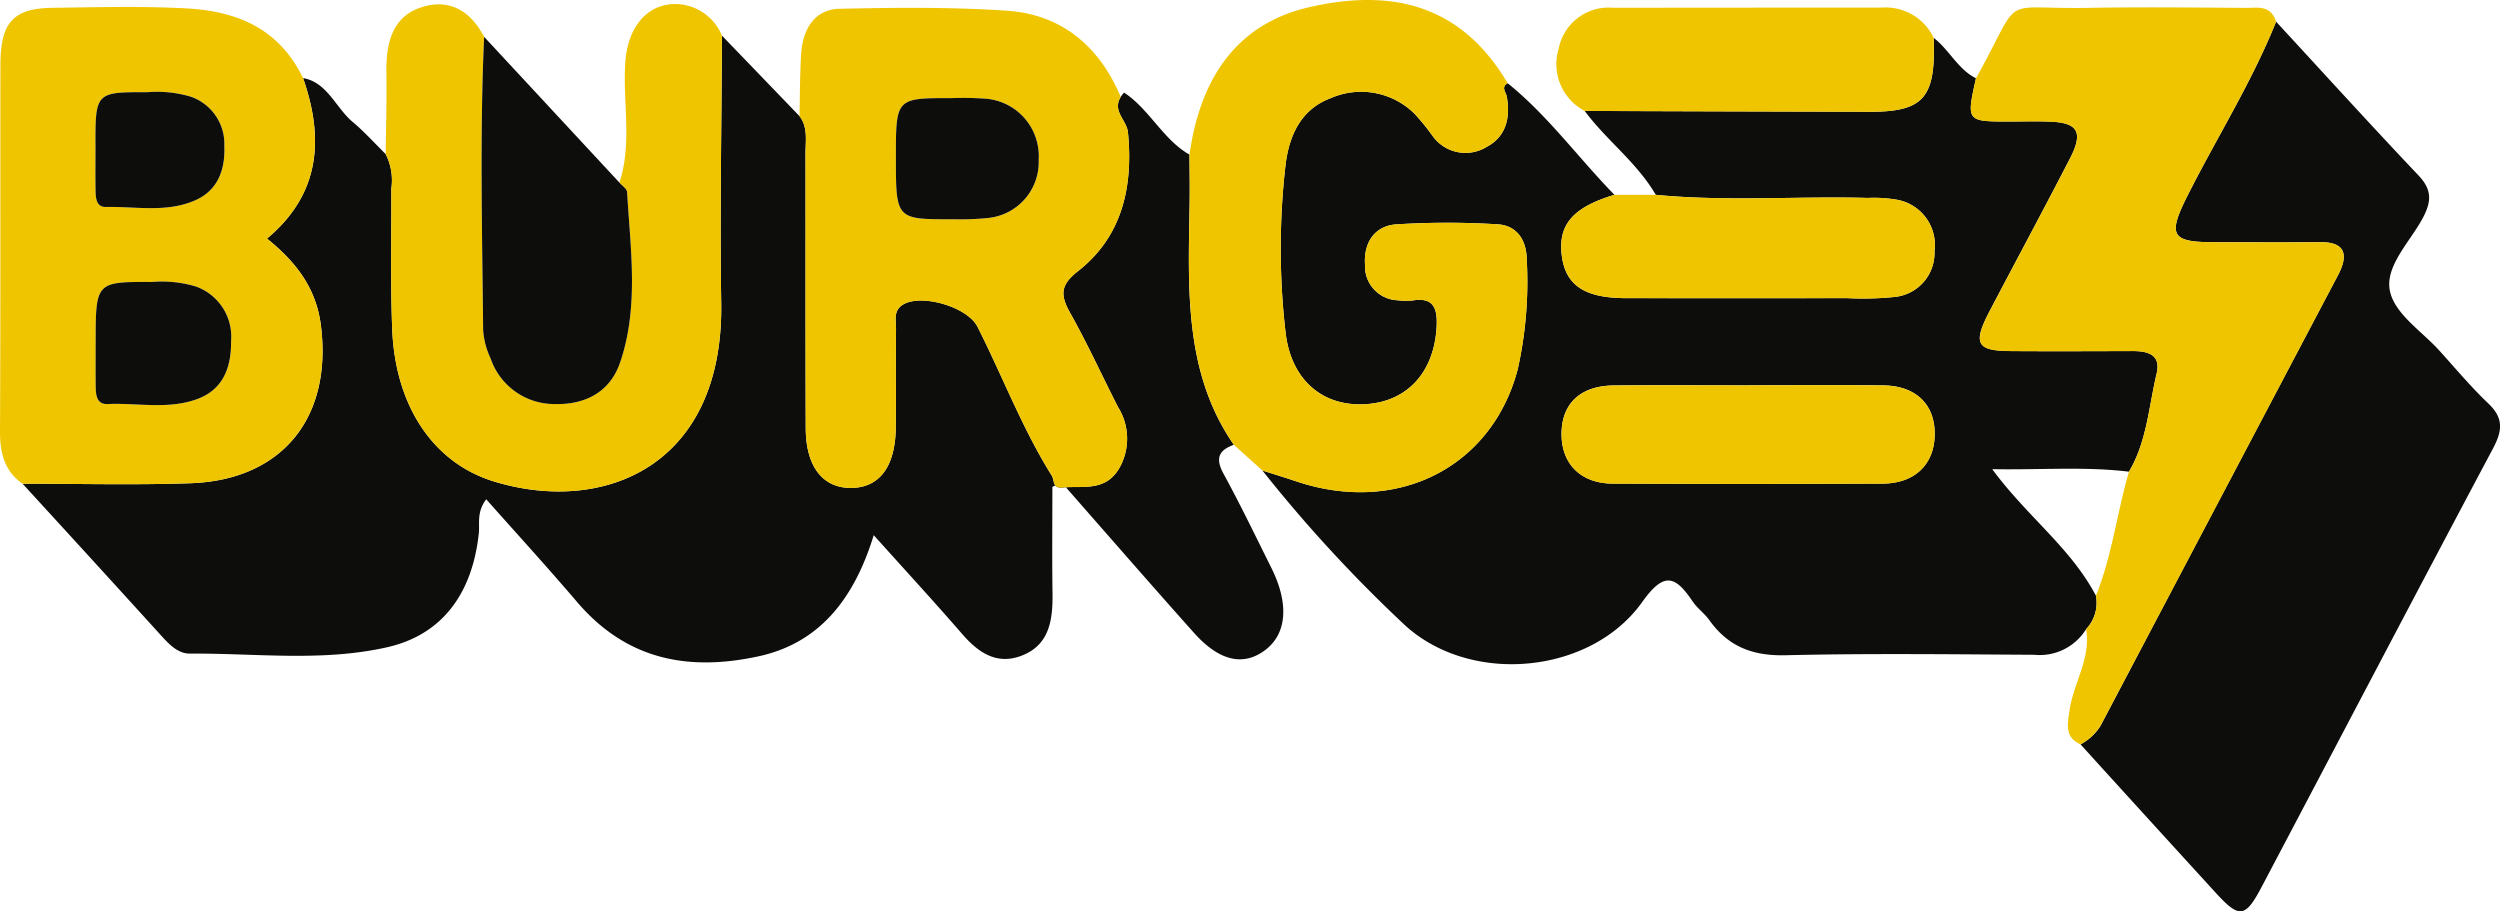 <?xml version="1.0" encoding="UTF-8"?>
<svg xmlns="http://www.w3.org/2000/svg" xmlns:xlink="http://www.w3.org/1999/xlink" width="222.47" height="81.089" viewBox="0 0 222.47 81.089">
  <defs>
    <clipPath id="clip-path">
      <rect id="Rectangle_253" data-name="Rectangle 253" width="222.47" height="81.089" fill="none"></rect>
    </clipPath>
  </defs>
  <g id="BurgezLogo">
    <g id="Group_323" data-name="Group 323" clip-path="url(#clip-path)">
      <path id="Path_1313" data-name="Path 1313" d="M118.732,32.878c-4,0-8-.028-11.993.009-2.963.028-4.635,1.619-4.644,4.3s1.707,4.426,4.565,4.439q11.993.054,23.988,0c2.876-.01,4.623-1.707,4.657-4.358.036-2.676-1.663-4.353-4.578-4.386-4-.043-8-.01-11.995-.01M135.212,1.954c1.374,1.054,2.176,2.816,3.764,3.6C138.12,9.4,138.12,9.4,141.96,9.4c1.241,0,2.484-.041,3.722.017,2.38.11,2.847.966,1.667,3.258-2.343,4.548-4.769,9.046-7.146,13.573-1.515,2.891-1.191,3.553,1.791,3.578,3.633.029,7.266.01,10.9,0,1.267,0,2.579.243,2.158,2.011-.7,2.94-.877,6.079-2.463,8.726-3.914-.474-7.819-.146-12.166-.224,3.136,4.247,6.976,6.988,9.228,11.257a3.4,3.4,0,0,1-.869,2.972,4.853,4.853,0,0,1-4.614,2.289c-7.378-.043-14.759-.133-22.134.041-2.812.065-5.04-.684-6.777-3.113-.433-.608-1.067-1.047-1.485-1.665-1.549-2.289-2.539-2.709-4.5.048-4.535,6.373-15.118,7.441-21.038,2.123A126.151,126.151,0,0,1,75.475,40.455c1.006.324,2.017.635,3.021.971,8.965,3,17.365-1.219,19.691-9.933A35.807,35.807,0,0,0,99,21.673c-.027-1.841-.985-3.034-2.584-3.122a71.687,71.687,0,0,0-9.063.007c-1.8.129-2.889,1.524-2.746,3.608a3.023,3.023,0,0,0,2.926,3.144,5.476,5.476,0,0,0,1.332.012c1.911-.3,2.228.775,2.1,2.559-.292,3.962-2.71,6.527-6.466,6.683-3.788.157-6.5-2.271-6.964-6.42a65.013,65.013,0,0,1-.007-14.81c.322-2.771,1.433-5.034,4-6a6.752,6.752,0,0,1,7.5,1.39,20.15,20.15,0,0,1,1.588,1.956,3.6,3.6,0,0,0,4.855.957c1.634-.866,2.109-2.531,1.752-4.446-.077-.422-.534-.835.074-1.2,3.563,2.86,6.306,6.657,9.506,9.934-3.706,1.116-5.043,2.669-4.681,5.438.344,2.626,2.042,3.752,5.717,3.757q9.85.01,19.7,0a27.314,27.314,0,0,0,4.251-.112,3.936,3.936,0,0,0,3.493-4.073A4.091,4.091,0,0,0,132,16.374a12.045,12.045,0,0,0-2.643-.17c-6.29-.17-12.589.334-18.873-.277-1.7-2.907-4.368-4.825-6.326-7.467q12.674.041,25.346.077c4.831.009,5.91-1.25,5.712-6.583" transform="translate(36.861 1.411)" fill="#0d0e0c"></path>
      <path id="Path_1314" data-name="Path 1314" d="M63.584,1.841q3.452,3.58,6.9,7.16c.772,1,.536,2.2.537,3.339.013,8.147-.01,16.294.019,24.441.013,3.422,1.524,5.333,4.053,5.307s3.928-1.911,3.962-5.4c.027-2.909-.01-5.819.021-8.727.007-.73-.249-1.565.509-2.113,1.539-1.118,5.817.077,6.735,1.891,2.231,4.4,4,9.082,6.617,13.258.246.393.049,1.145.924,1.057,1.807-.179,3.8.4,5.058-1.682a5.285,5.285,0,0,0-.094-5.485c-1.423-2.795-2.733-5.666-4.263-8.388-.924-1.646-.811-2.511.713-3.706,3.836-3.008,4.928-7.331,4.441-12.335-.109-1.116-1.43-1.889-.646-3.165a2.6,2.6,0,0,1,.3-.381c2.239,1.46,3.472,4.183,5.818,5.517.006,1.45.036,2.9.013,4.35-.119,7.47-.539,15,3.934,21.472-1.243.456-1.712,1.114-.92,2.568,1.5,2.743,2.859,5.574,4.26,8.381,1.59,3.187,1.386,5.853-.534,7.31-1.939,1.472-4.089,1.009-6.36-1.534-3.958-4.433-7.86-8.924-11.785-13.391L92.99,42c0,3.144-.034,6.291.012,9.435.034,2.359-.257,4.519-2.567,5.509-2.225.954-3.917-.062-5.449-1.829-2.493-2.876-5.065-5.669-7.893-8.819-1.808,5.889-4.994,9.642-10.264,10.782-6.093,1.317-11.656.413-16.137-4.841C48.1,49.2,45.411,46.257,42.608,43.1c-.868,1.159-.564,2.168-.658,3.034-.586,5.431-3.313,9.037-8.155,10.134-5.794,1.312-11.688.524-17.541.567-1.125.009-1.914-.885-2.681-1.727Q7.477,48.395,1.35,41.718c4.977-.005,9.959.126,14.932-.045,8.164-.281,12.641-5.822,11.618-14.023-.426-3.418-2.3-5.731-4.8-7.746,4.691-3.919,5.12-8.81,3.21-14.286,2.154.374,2.908,2.642,4.41,3.9,1.04.871,1.966,1.906,2.944,2.867a5.166,5.166,0,0,1,.5,3.074c.018,4.16-.082,8.326.077,12.48.259,6.781,3.594,11.906,9.06,13.577,9.718,2.971,20.449-1.309,20.22-15.9-.124-7.923.033-15.851.063-23.778" transform="translate(0.659 1.329)" fill="#0d0e0c"></path>
      <path id="Path_1315" data-name="Path 1315" d="M141.792,1.118c4.22,4.572,8.406,9.182,12.681,13.692,1.2,1.269,1.168,2.3.371,3.794-1.143,2.134-3.407,4.3-2.91,6.527.452,2.027,2.841,3.547,4.4,5.271,1.432,1.589,2.818,3.239,4.352,4.7,1.347,1.283,1.271,2.382.411,4-6.9,12.969-13.717,25.994-20.576,38.992-1.476,2.8-1.993,2.848-4.115.527q-6.019-6.582-12.014-13.189a4.637,4.637,0,0,0,1.786-1.662q10.547-20.057,21.132-40.1c.981-1.863.585-2.945-1.555-2.927-3.2.024-6.4.009-9.606,0-3.7-.009-4-.641-2.234-4.145,2.606-5.175,5.7-10.055,7.883-15.485" transform="translate(60.75 0.807)" fill="#0d0e0c"></path>
      <path id="Path_1316" data-name="Path 1316" d="M145,1.65c-2.186,5.43-5.276,10.31-7.883,15.485-1.767,3.5-1.462,4.136,2.234,4.145,3.2.007,6.4.022,9.606,0,2.14-.017,2.536,1.064,1.555,2.927Q139.952,44.26,129.376,64.3a4.637,4.637,0,0,1-1.786,1.662c-1.424-.635-1.162-1.781-.962-3.1.368-2.413,1.9-4.536,1.463-7.141a3.411,3.411,0,0,0,.875-2.979c1.429-3.535,1.874-7.382,2.937-11.035,1.588-2.647,1.764-5.784,2.465-8.726.42-1.769-.893-2.013-2.158-2.011-3.635.007-7.268.026-10.9,0-2.98-.024-3.306-.687-1.789-3.577,2.375-4.529,4.8-9.027,7.144-13.575,1.182-2.292.713-3.148-1.667-3.258-1.238-.057-2.481-.017-3.721-.017-3.84,0-3.84,0-2.986-3.847C122.574-.973,120.094.567,128.24.425c4.693-.083,9.389-.028,14.083,0,1.023,0,2.2-.272,2.672,1.228" transform="translate(57.547 0.275)" fill="#efc500"></path>
      <path id="Path_1317" data-name="Path 1317" d="M8.5,12.931c0,1.255-.016,2.512.007,3.766.012.687.073,1.478.92,1.459,2.639-.053,5.334.527,7.891-.567,1.988-.851,2.737-2.623,2.651-4.858a4.458,4.458,0,0,0-2.919-4.365,10.384,10.384,0,0,0-3.94-.42c-4.63-.017-4.63-.01-4.611,4.985m.018,17.384c0,1.257-.013,2.514,0,3.771.01.8.065,1.655,1.072,1.61,2.642-.119,5.327.5,7.92-.429,2.265-.813,3.082-2.7,3.057-5.173a4.745,4.745,0,0,0-3.106-4.851,10.512,10.512,0,0,0-3.946-.41c-5-.015-5-.01-5,5.481M26.968,6.688c1.91,5.476,1.481,10.365-3.209,14.284,2.5,2.017,4.374,4.327,4.8,7.746,1.021,8.2-3.455,13.744-11.62,14.023-4.973.172-9.954.041-14.932.045C.429,41.687-.01,40.1,0,38.1.058,27.236.016,16.368.039,5.5.046,1.725,1.18.48,4.688.435,8.6.384,12.522.277,16.426.477c4.361.222,8.3,1.581,10.542,6.211" transform="translate(0 0.26)" fill="#efc500"></path>
      <path id="Path_1318" data-name="Path 1318" d="M56.38,13.733c0,5.5,0,5.5,5.044,5.485a24.636,24.636,0,0,0,3.191-.115,5,5,0,0,0,4.471-5.183,5.127,5.127,0,0,0-4.574-5.414,27.04,27.04,0,0,0-3.194-.065c-4.938-.009-4.938-.005-4.938,5.294m20.007-5.4c-.783,1.276.537,2.049.646,3.165.488,5-.606,9.327-4.441,12.335-1.524,1.2-1.637,2.06-.713,3.706,1.532,2.723,2.84,5.593,4.264,8.388a5.288,5.288,0,0,1,.092,5.485c-1.262,2.084-3.251,1.5-5.058,1.682-.874.088-.679-.665-.923-1.057-2.615-4.176-4.386-8.853-6.617-13.258-.918-1.813-5.2-3.008-6.736-1.891-.758.549-.5,1.383-.509,2.113-.03,2.909.006,5.819-.021,8.727-.034,3.489-1.438,5.376-3.961,5.4s-4.04-1.886-4.053-5.307c-.031-8.147-.007-16.294-.021-24.441,0-1.138.235-2.34-.537-3.339.046-1.837.034-3.678.146-5.511.141-2.318,1.258-4,3.431-4.043C56.335.379,61.311.329,66.257.661,70.914.975,74.392,3.6,76.387,8.33" transform="translate(23.345 0.293)" fill="#efc500"></path>
      <path id="Path_1319" data-name="Path 1319" d="M75.084,39.581c-4.473-6.47-4.053-14-3.934-21.474.024-1.448-.007-2.9-.013-4.35C72.088,6.887,75.41,2.113,81.764.648c7.025-1.619,13.4-.5,17.681,6.756-.609.36-.152.773-.073,1.2.356,1.915-.118,3.58-1.753,4.446a3.6,3.6,0,0,1-4.855-.957,20.137,20.137,0,0,0-1.587-1.956,6.753,6.753,0,0,0-7.5-1.39c-2.567.971-3.678,3.234-4,6a64.927,64.927,0,0,0,.006,14.81c.467,4.148,3.176,6.576,6.966,6.42,3.754-.157,6.174-2.721,6.466-6.683.131-1.784-.186-2.864-2.1-2.559a5.565,5.565,0,0,1-1.332-.012,3.024,3.024,0,0,1-2.926-3.144c-.143-2.084.951-3.479,2.748-3.609a71.687,71.687,0,0,1,9.063-.005c1.6.088,2.556,1.281,2.582,3.122a35.755,35.755,0,0,1-.814,9.821c-2.325,8.712-10.725,12.936-19.69,9.933-1-.338-2.015-.647-3.023-.971q-1.268-1.142-2.535-2.285" transform="translate(34.716 0)" fill="#efc500"></path>
      <path id="Path_1320" data-name="Path 1320" d="M52.981,3.019c-.03,7.927-.186,15.855-.063,23.778.229,14.589-10.5,18.868-20.22,15.9-5.465-1.67-8.8-6.8-9.06-13.577-.159-4.154-.06-8.319-.077-12.48a5.166,5.166,0,0,0-.5-3.074c.025-2.425.1-4.851.063-7.274-.04-2.64.539-4.944,3.079-5.784,2.419-.8,4.352.2,5.617,2.621-.4,8.7-.171,17.408-.089,26.111a7.09,7.09,0,0,0,.659,2.492A6,6,0,0,0,38.059,35.8c2.6.077,4.909-.947,5.851-3.675,1.7-4.93.93-10.1.631-15.19-.018-.294-.445-.561-.682-.842,1.161-3.522.274-7.165.528-10.744C44.612,2.2,46.382.128,48.989.212a4.524,4.524,0,0,1,3.992,2.807" transform="translate(11.262 0.151)" fill="#efc500"></path>
      <path id="Path_1321" data-name="Path 1321" d="M41.059,14.874c.237.281.665.548.682.844.3,5.09,1.07,10.258-.631,15.188-.941,2.728-3.254,3.752-5.851,3.675a6,6,0,0,1-5.669-4.074,7.056,7.056,0,0,1-.658-2.492c-.082-8.7-.31-17.408.089-26.11q6.017,6.483,12.038,12.969" transform="translate(14.062 1.375)" fill="#0d0e0c"></path>
      <path id="Path_1322" data-name="Path 1322" d="M126.623,3.081c.2,5.333-.881,6.592-5.712,6.583q-12.672-.021-25.346-.077a4.7,4.7,0,0,1-2.311-5.535A4.52,4.52,0,0,1,98.08.407q11.949-.015,23.9-.014a4.747,4.747,0,0,1,4.645,2.688" transform="translate(45.45 0.284)" fill="#efc500"></path>
      <path id="Path_1323" data-name="Path 1323" d="M101.753,10.068c6.284.611,12.583.107,18.873.277a12.058,12.058,0,0,1,2.645.17,4.092,4.092,0,0,1,3.289,4.563,3.936,3.936,0,0,1-3.493,4.073,27.309,27.309,0,0,1-4.251.112q-9.85.01-19.7,0c-3.675-.005-5.373-1.131-5.717-3.757-.362-2.769.975-4.322,4.681-5.438Z" transform="translate(45.588 7.269)" fill="#efc500"></path>
      <path id="Path_1324" data-name="Path 1324" d="M110,19.917c4,0,8-.033,11.993.01,2.917.033,4.615,1.71,4.58,4.386-.036,2.652-1.782,4.348-4.659,4.358q-11.993.046-23.987,0c-2.859-.014-4.574-1.75-4.565-4.439s1.68-4.276,4.644-4.3c4-.036,8-.009,11.993-.009" transform="translate(45.596 14.372)" fill="#efc500"></path>
      <path id="Path_1325" data-name="Path 1325" d="M5.72,20.055c0-5.492,0-5.5,5-5.481a10.478,10.478,0,0,1,3.946.412,4.742,4.742,0,0,1,3.106,4.849c.025,2.475-.79,4.36-3.057,5.173-2.593.932-5.278.31-7.92.429-1,.045-1.061-.815-1.072-1.61-.018-1.257,0-2.514-.007-3.771" transform="translate(2.792 10.519)" fill="#0d0e0c"></path>
      <path id="Path_1326" data-name="Path 1326" d="M5.711,9.754c-.021-5-.021-5,4.611-4.987a10.43,10.43,0,0,1,3.941.422,4.458,4.458,0,0,1,2.916,4.364c.088,2.237-.662,4.009-2.648,4.858-2.56,1.093-5.254.513-7.893.568-.848.017-.908-.771-.92-1.459-.024-1.255-.007-2.511-.007-3.766" transform="translate(2.786 3.439)" fill="#0d0e0c"></path>
      <path id="Path_1327" data-name="Path 1327" d="M53.564,10.371c0-5.3,0-5.3,4.938-5.294a27.415,27.415,0,0,1,3.194.064,5.129,5.129,0,0,1,4.574,5.414A5,5,0,0,1,61.8,15.738a24.335,24.335,0,0,1-3.191.117c-5.044.015-5.044.01-5.044-5.485" transform="translate(26.16 3.655)" fill="#0d0e0c"></path>
    </g>
  </g>
</svg>
